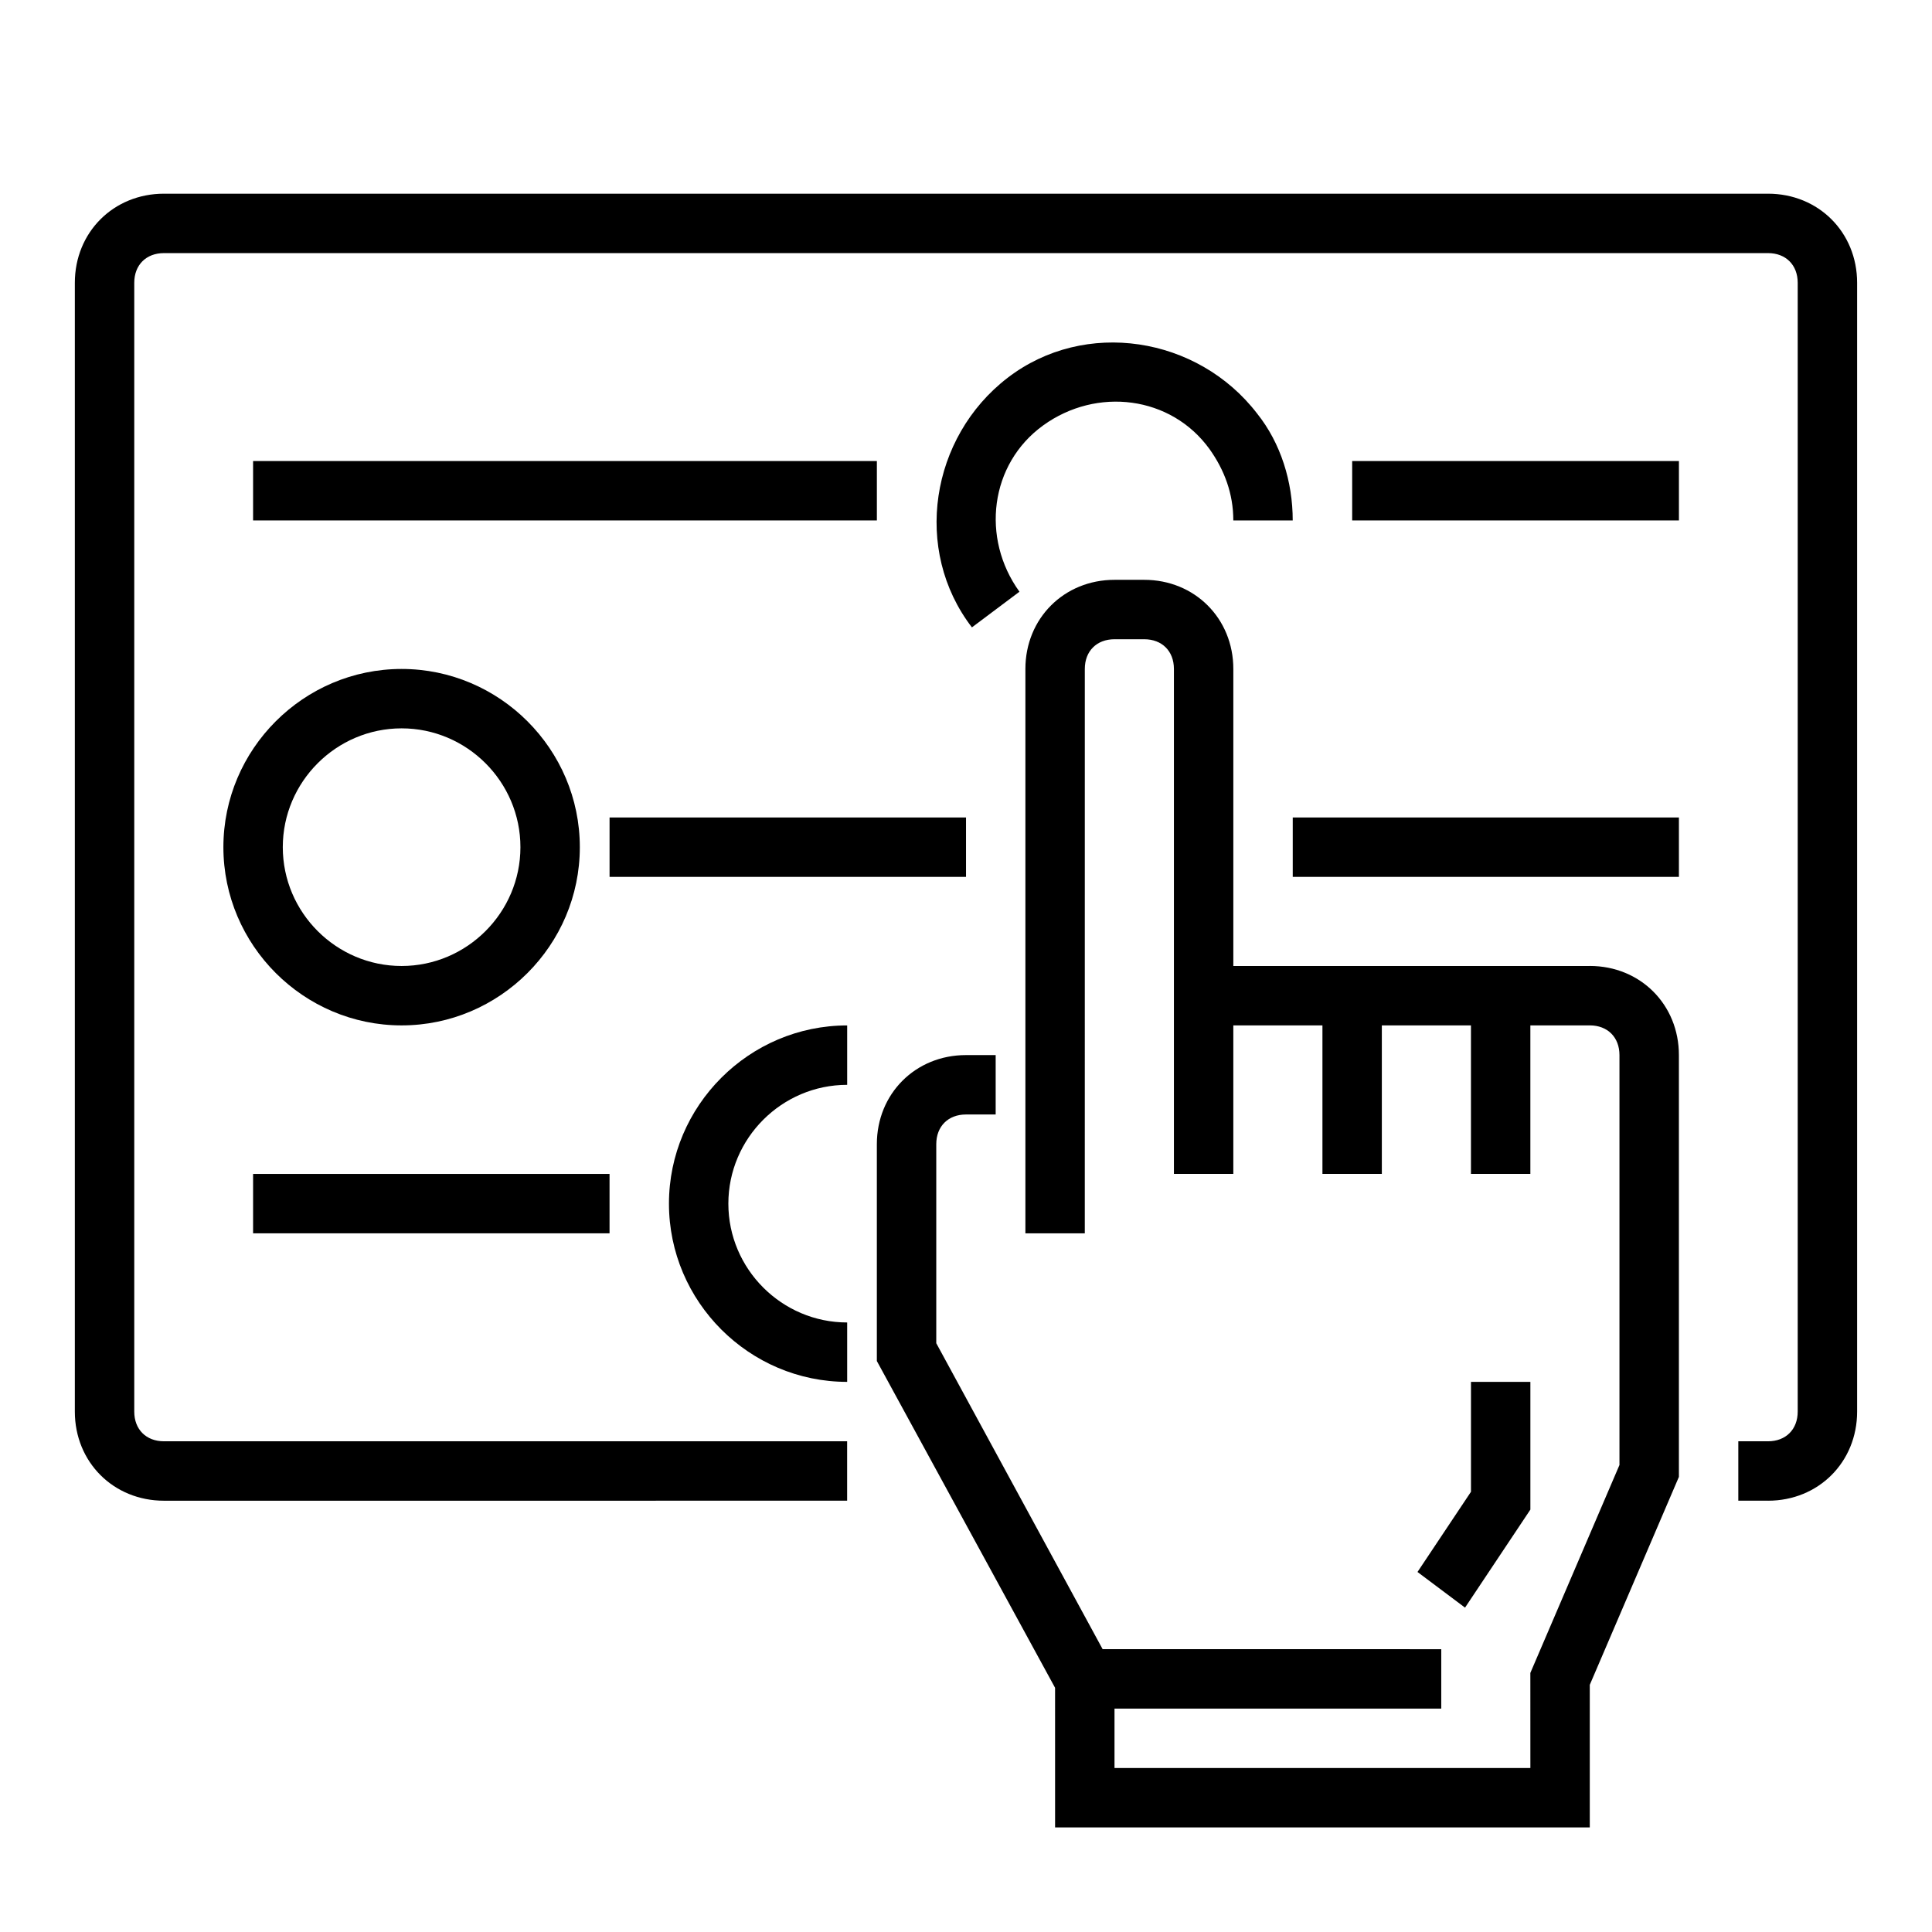 <?xml version="1.0" encoding="UTF-8"?>
<!-- Uploaded to: SVG Repo, www.svgrepo.com, Generator: SVG Repo Mixer Tools -->
<svg fill="#000000" width="800px" height="800px" version="1.1" viewBox="144 144 512 512" xmlns="http://www.w3.org/2000/svg">
 <g>
  <path d="m565.31 400h-94.465v-78.723c0-13.383-10.234-23.617-23.617-23.617h-7.871c-13.383 0-23.617 10.234-23.617 23.617v149.57h15.742l0.004-149.57c0-4.723 3.148-7.871 7.871-7.871h7.871c4.723 0 7.871 3.148 7.871 7.871v133.82h15.742v-39.359h23.617v39.359h15.742v-39.359h23.617v39.359h15.742v-39.359h15.742c4.723 0 7.871 3.148 7.871 7.871v108.63l-23.617 55.105 0.008 25.191h-110.21v-15.742h86.594v-15.742l-89.742-0.004-44.086-81.082v-52.742c0-4.723 3.148-7.871 7.871-7.871h7.871v-15.742h-7.871c-13.383 0-23.617 10.234-23.617 23.617v57.465l47.23 86.594 0.004 36.996h141.7v-37.785l23.617-55.105v-111.79c0-13.383-10.23-23.613-23.613-23.613z"/>
  <path d="m532.25 570.04-12.598-9.449 14.172-21.254v-29.125h15.742v33.848z"/>
  <path d="m612.54 541.7h-7.871v-15.742h7.871c4.723 0 7.871-3.148 7.871-7.871v-299.14c0-4.723-3.148-7.871-7.871-7.871h-425.09c-4.723 0-7.871 3.148-7.871 7.871v299.14c0 4.723 3.148 7.871 7.871 7.871h181.05v15.742l-181.05 0.004c-13.383 0-23.617-10.234-23.617-23.617v-299.14c0-13.383 10.234-23.617 23.617-23.617h425.09c13.383 0 23.617 10.234 23.617 23.617v299.14c0 13.383-10.234 23.617-23.617 23.617z"/>
  <path d="m401.57 310.26c-15.742-20.469-11.02-50.383 9.445-66.125 20.469-15.742 50.383-11.02 66.125 9.445 6.297 7.871 9.445 18.105 9.445 28.34h-15.742c0-7.086-2.363-13.383-6.297-18.895-10.234-14.168-29.914-16.531-44.082-6.297-14.168 10.234-16.531 29.914-6.297 44.082z"/>
  <path d="m211.07 266.18h165.31v15.742h-165.31z"/>
  <path d="m502.34 266.18h86.594v15.742h-86.594z"/>
  <path d="m250.43 415.74c-25.977 0-47.23-21.254-47.23-47.23 0-25.977 21.254-47.23 47.23-47.23 25.977 0 47.23 21.254 47.23 47.23 0.004 25.977-21.254 47.23-47.23 47.23zm0-78.719c-17.32 0-31.488 14.168-31.488 31.488 0 17.32 14.168 31.488 31.488 31.488 17.32 0 31.488-14.168 31.488-31.488 0-17.32-14.168-31.488-31.488-31.488z"/>
  <path d="m305.54 360.64h94.465v15.742h-94.465z"/>
  <path d="m486.59 360.64h102.34v15.742h-102.34z"/>
  <path d="m368.51 510.21c-25.977 0-47.23-21.254-47.23-47.23 0-25.977 21.254-47.23 47.23-47.23v15.742c-17.32 0-31.488 14.168-31.488 31.488 0 17.32 14.168 31.488 31.488 31.488z"/>
  <path d="m211.07 455.1h94.465v15.742h-94.465z"/>
 </g>
</svg>